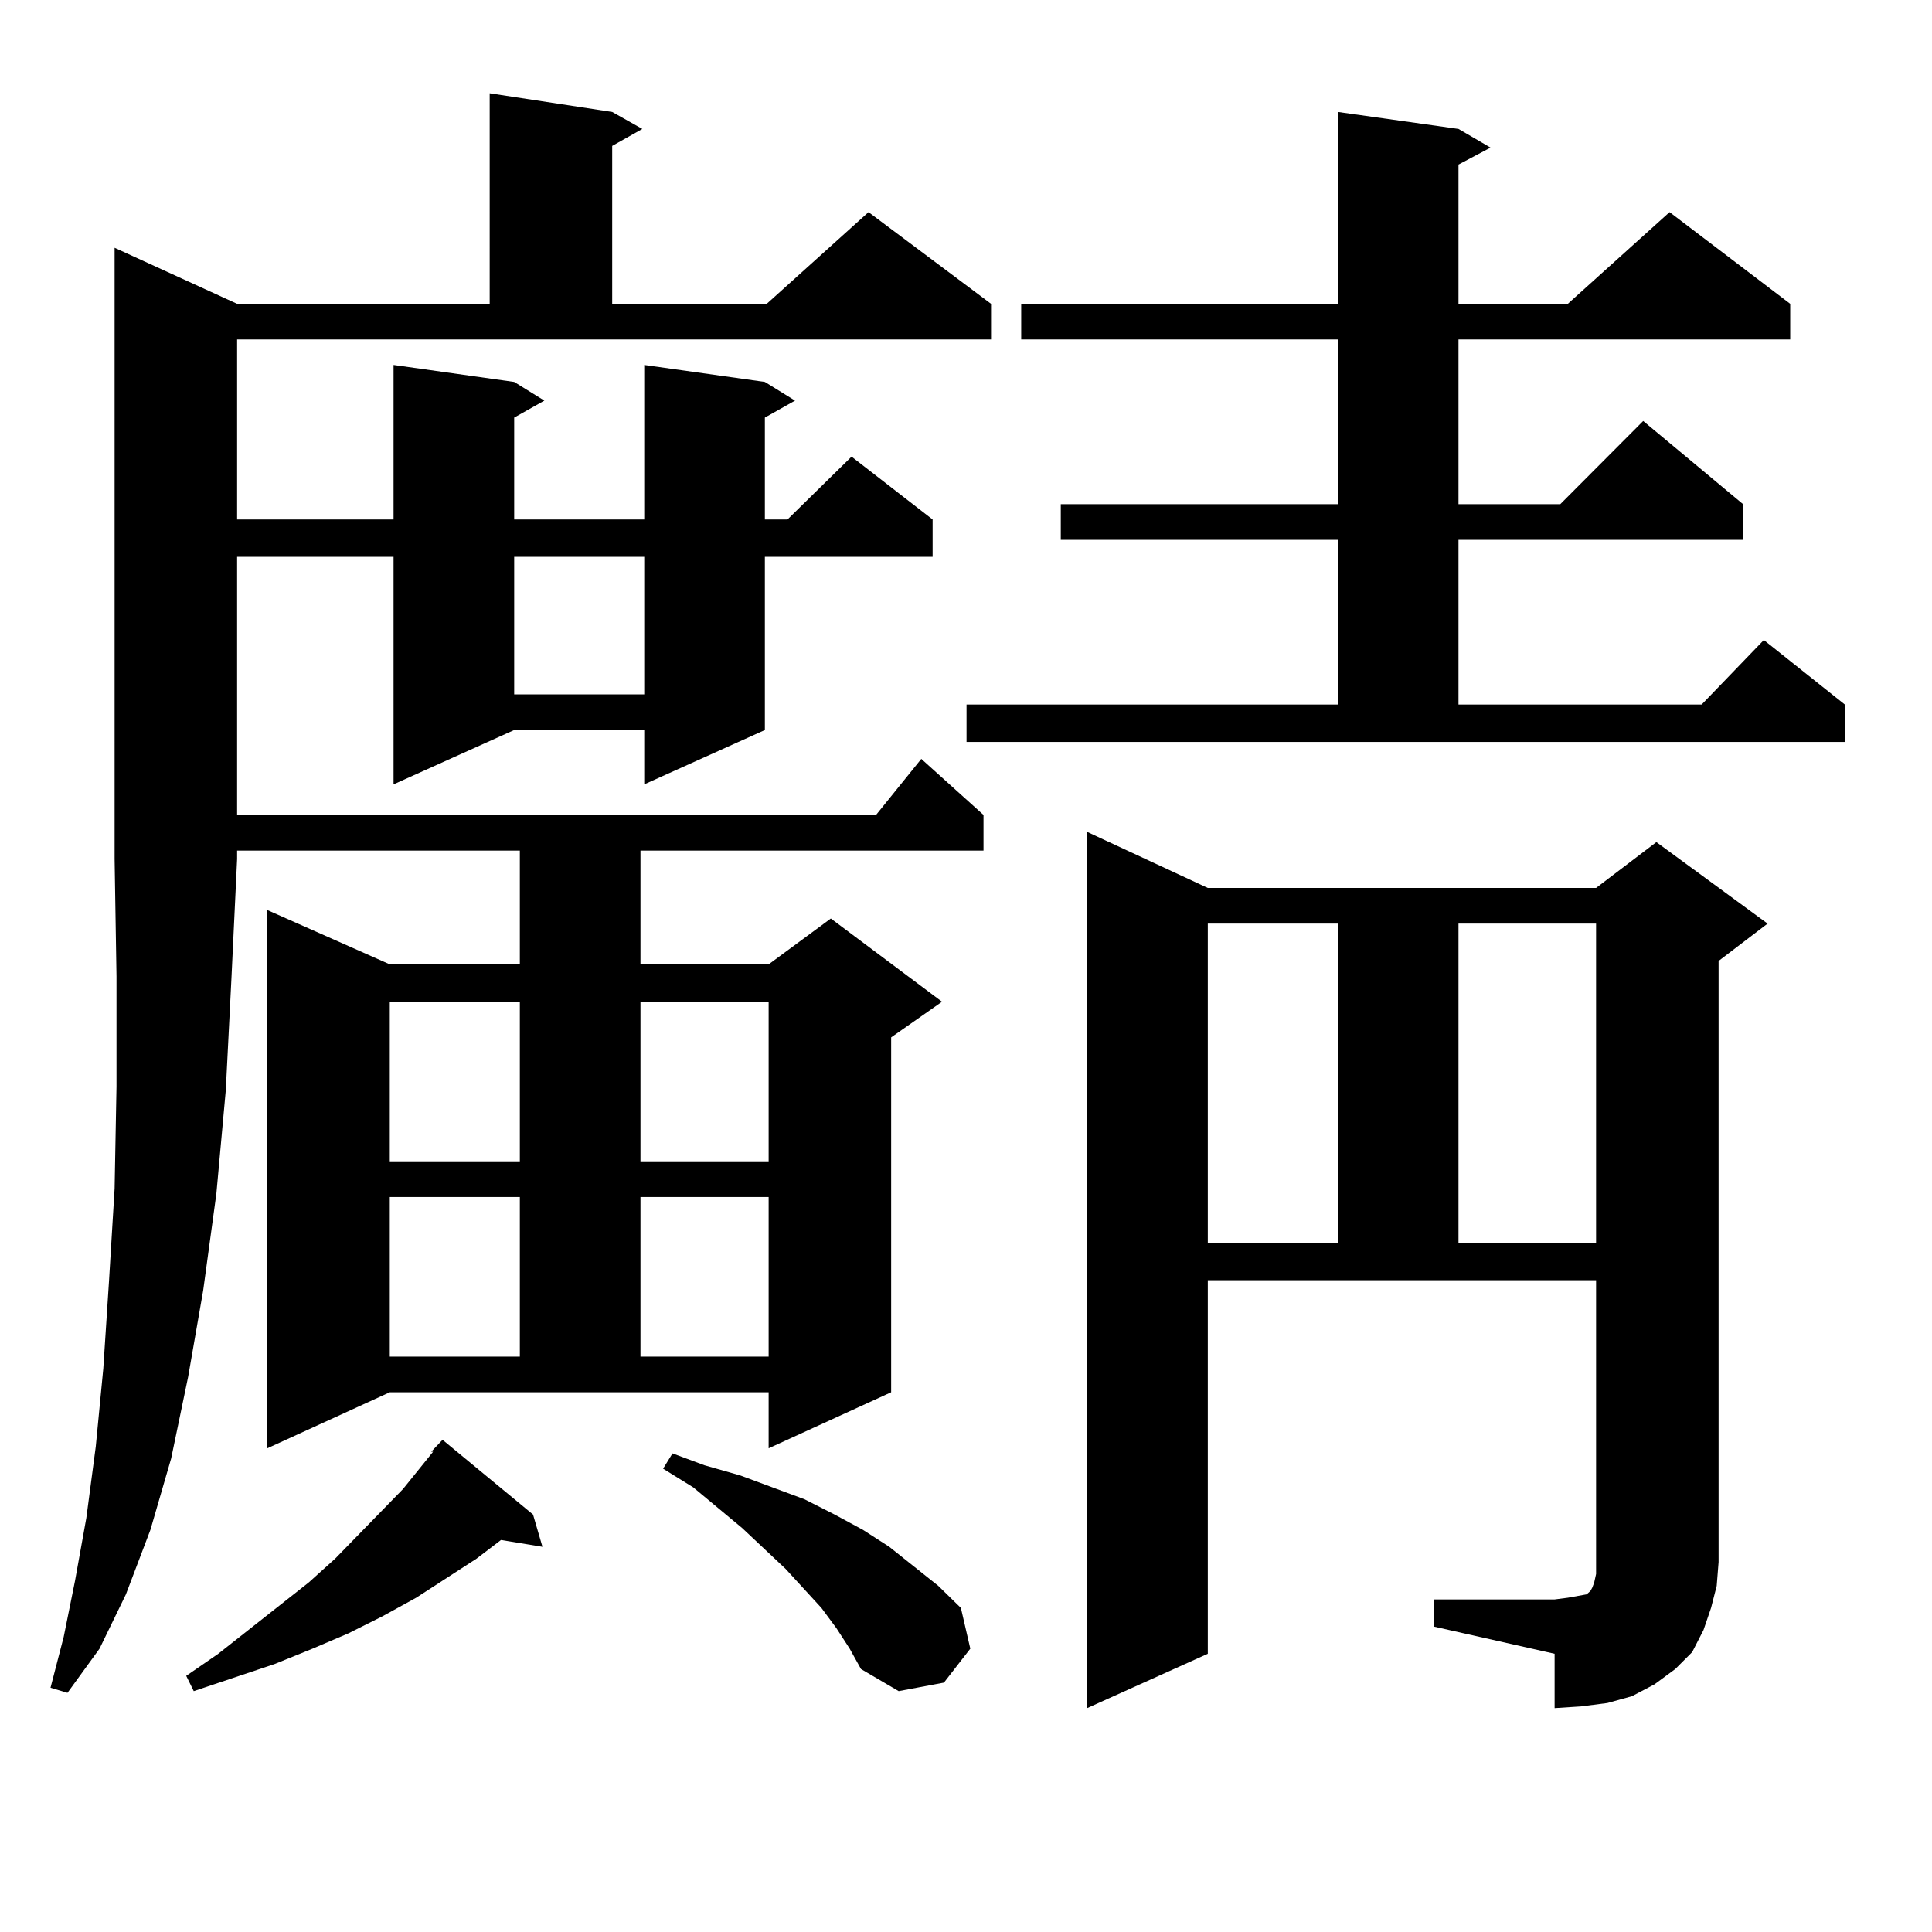 <?xml version="1.0" encoding="utf-8"?>
<!-- Generator: Adobe Illustrator 16.0.0, SVG Export Plug-In . SVG Version: 6.00 Build 0)  -->
<!DOCTYPE svg PUBLIC "-//W3C//DTD SVG 1.1//EN" "http://www.w3.org/Graphics/SVG/1.1/DTD/svg11.dtd">
<svg version="1.1" id="图层_1" xmlns="http://www.w3.org/2000/svg" xmlns:xlink="http://www.w3.org/1999/xlink" x="0px" y="0px"
	 width="1000px" height="1000px" viewBox="0 0 1000 1000" enable-background="new 0 0 1000 1000" xml:space="preserve">
<path d="M122.729,157.258h130.729V48.273l63.413,9.668l15.609,8.789L316.87,75.52v81.738h79.998l52.682-47.461l63.413,47.461v18.457
	H122.729v93.164h80.974v-79.98l62.438,8.789l15.609,9.668l-15.609,8.789v52.734h67.315v-79.98l62.438,8.789l15.609,9.668
	l-15.609,8.789v52.734H407.6l33.17-32.52l41.95,32.52v19.336h-86.827v89.648l-62.438,28.125v-28.125H266.14l-62.438,28.125V288.215
	h-80.974v133.594h330.724l23.414-29.004l32.194,29.004v18.457H331.504v58.887h66.34l32.194-23.73l57.56,43.066l-26.341,18.457
	v183.691l-63.413,29.004v-29.004H201.751l-63.413,29.004V471.027l63.413,28.125h67.315v-58.887H122.729v4.395l-2.927,61.523
	l-2.927,58.008l-4.878,53.613l-6.829,50.098l-7.805,44.824l-8.78,42.188l-10.731,36.914l-12.683,33.398l-13.658,28.125
	l-16.585,22.852l-8.78-2.637l6.829-26.367l5.854-29.004l5.854-32.52l4.878-36.914l3.902-40.43l2.927-44.824l2.927-48.34
	l0.976-52.734v-57.129l-0.976-60.645V128.254L122.729,157.258z M275.896,783.918l4.878,16.699l-21.463-3.516l-12.683,9.668
	l-31.219,20.215l-17.561,9.668l-17.561,8.789l-18.536,7.91l-19.512,7.91l-41.95,14.063l-3.902-7.91l16.585-11.426l46.828-36.914
	l13.658-12.305l35.121-36.035l15.609-19.336h-0.976l5.854-6.152L275.896,783.918z M201.751,518.488v82.617h67.315v-82.617H201.751z
	 M201.751,619.563v82.617h67.315v-82.617H201.751z M266.14,288.215v71.191h67.315v-71.191H266.14z M331.504,518.488v82.617h66.34
	v-82.617H331.504z M331.504,619.563v82.617h66.34v-82.617H331.504z M432.965,842.805l-7.805-10.547l-18.536-20.215l-22.438-21.094
	l-25.365-21.094l-15.609-9.668l4.878-7.91l16.585,6.152l18.536,5.273l16.585,6.152l16.585,6.152l15.609,7.91l14.634,7.91
	l13.658,8.789l25.365,20.215l11.707,11.426l4.878,21.094l-13.658,17.578l-23.414,4.395l-19.512-11.426l-5.854-10.547
	L432.965,842.805z M500.28,364.68h192.19v-85.254H549.06v-18.457h143.411v-85.254H528.572v-18.457h163.898V57.941l62.438,8.789
	l16.585,9.668l-16.585,8.789v72.07h56.584l52.682-47.461l62.438,47.461v18.457H754.908v85.254h52.682l42.926-43.066l51.706,43.066
	v18.457H754.908v85.254h125.851l32.194-33.398l41.95,33.398v19.336H500.28V364.68z M742.226,827.863h62.438l6.829-0.879l4.878-0.879
	l4.878-0.879l0.976-0.879l0.976-0.879l0.976-1.758l0.976-2.637l0.976-4.395V662.629H625.155v193.359l-62.438,28.125V430.598
	l62.438,29.004h200.971l31.219-23.73l57.56,42.188l-25.365,19.336v311.133l-0.976,12.305l-2.927,11.426l-3.902,11.426l-5.854,11.426
	l-8.78,8.789l-10.731,7.91l-11.707,6.152l-12.683,3.516l-13.658,1.758l-13.658,0.879v-28.125l-62.438-14.063V827.863z
	 M625.155,478.059v165.234h67.315V478.059H625.155z M754.908,478.059v165.234h71.218V478.059H754.908z"/>
</svg>
